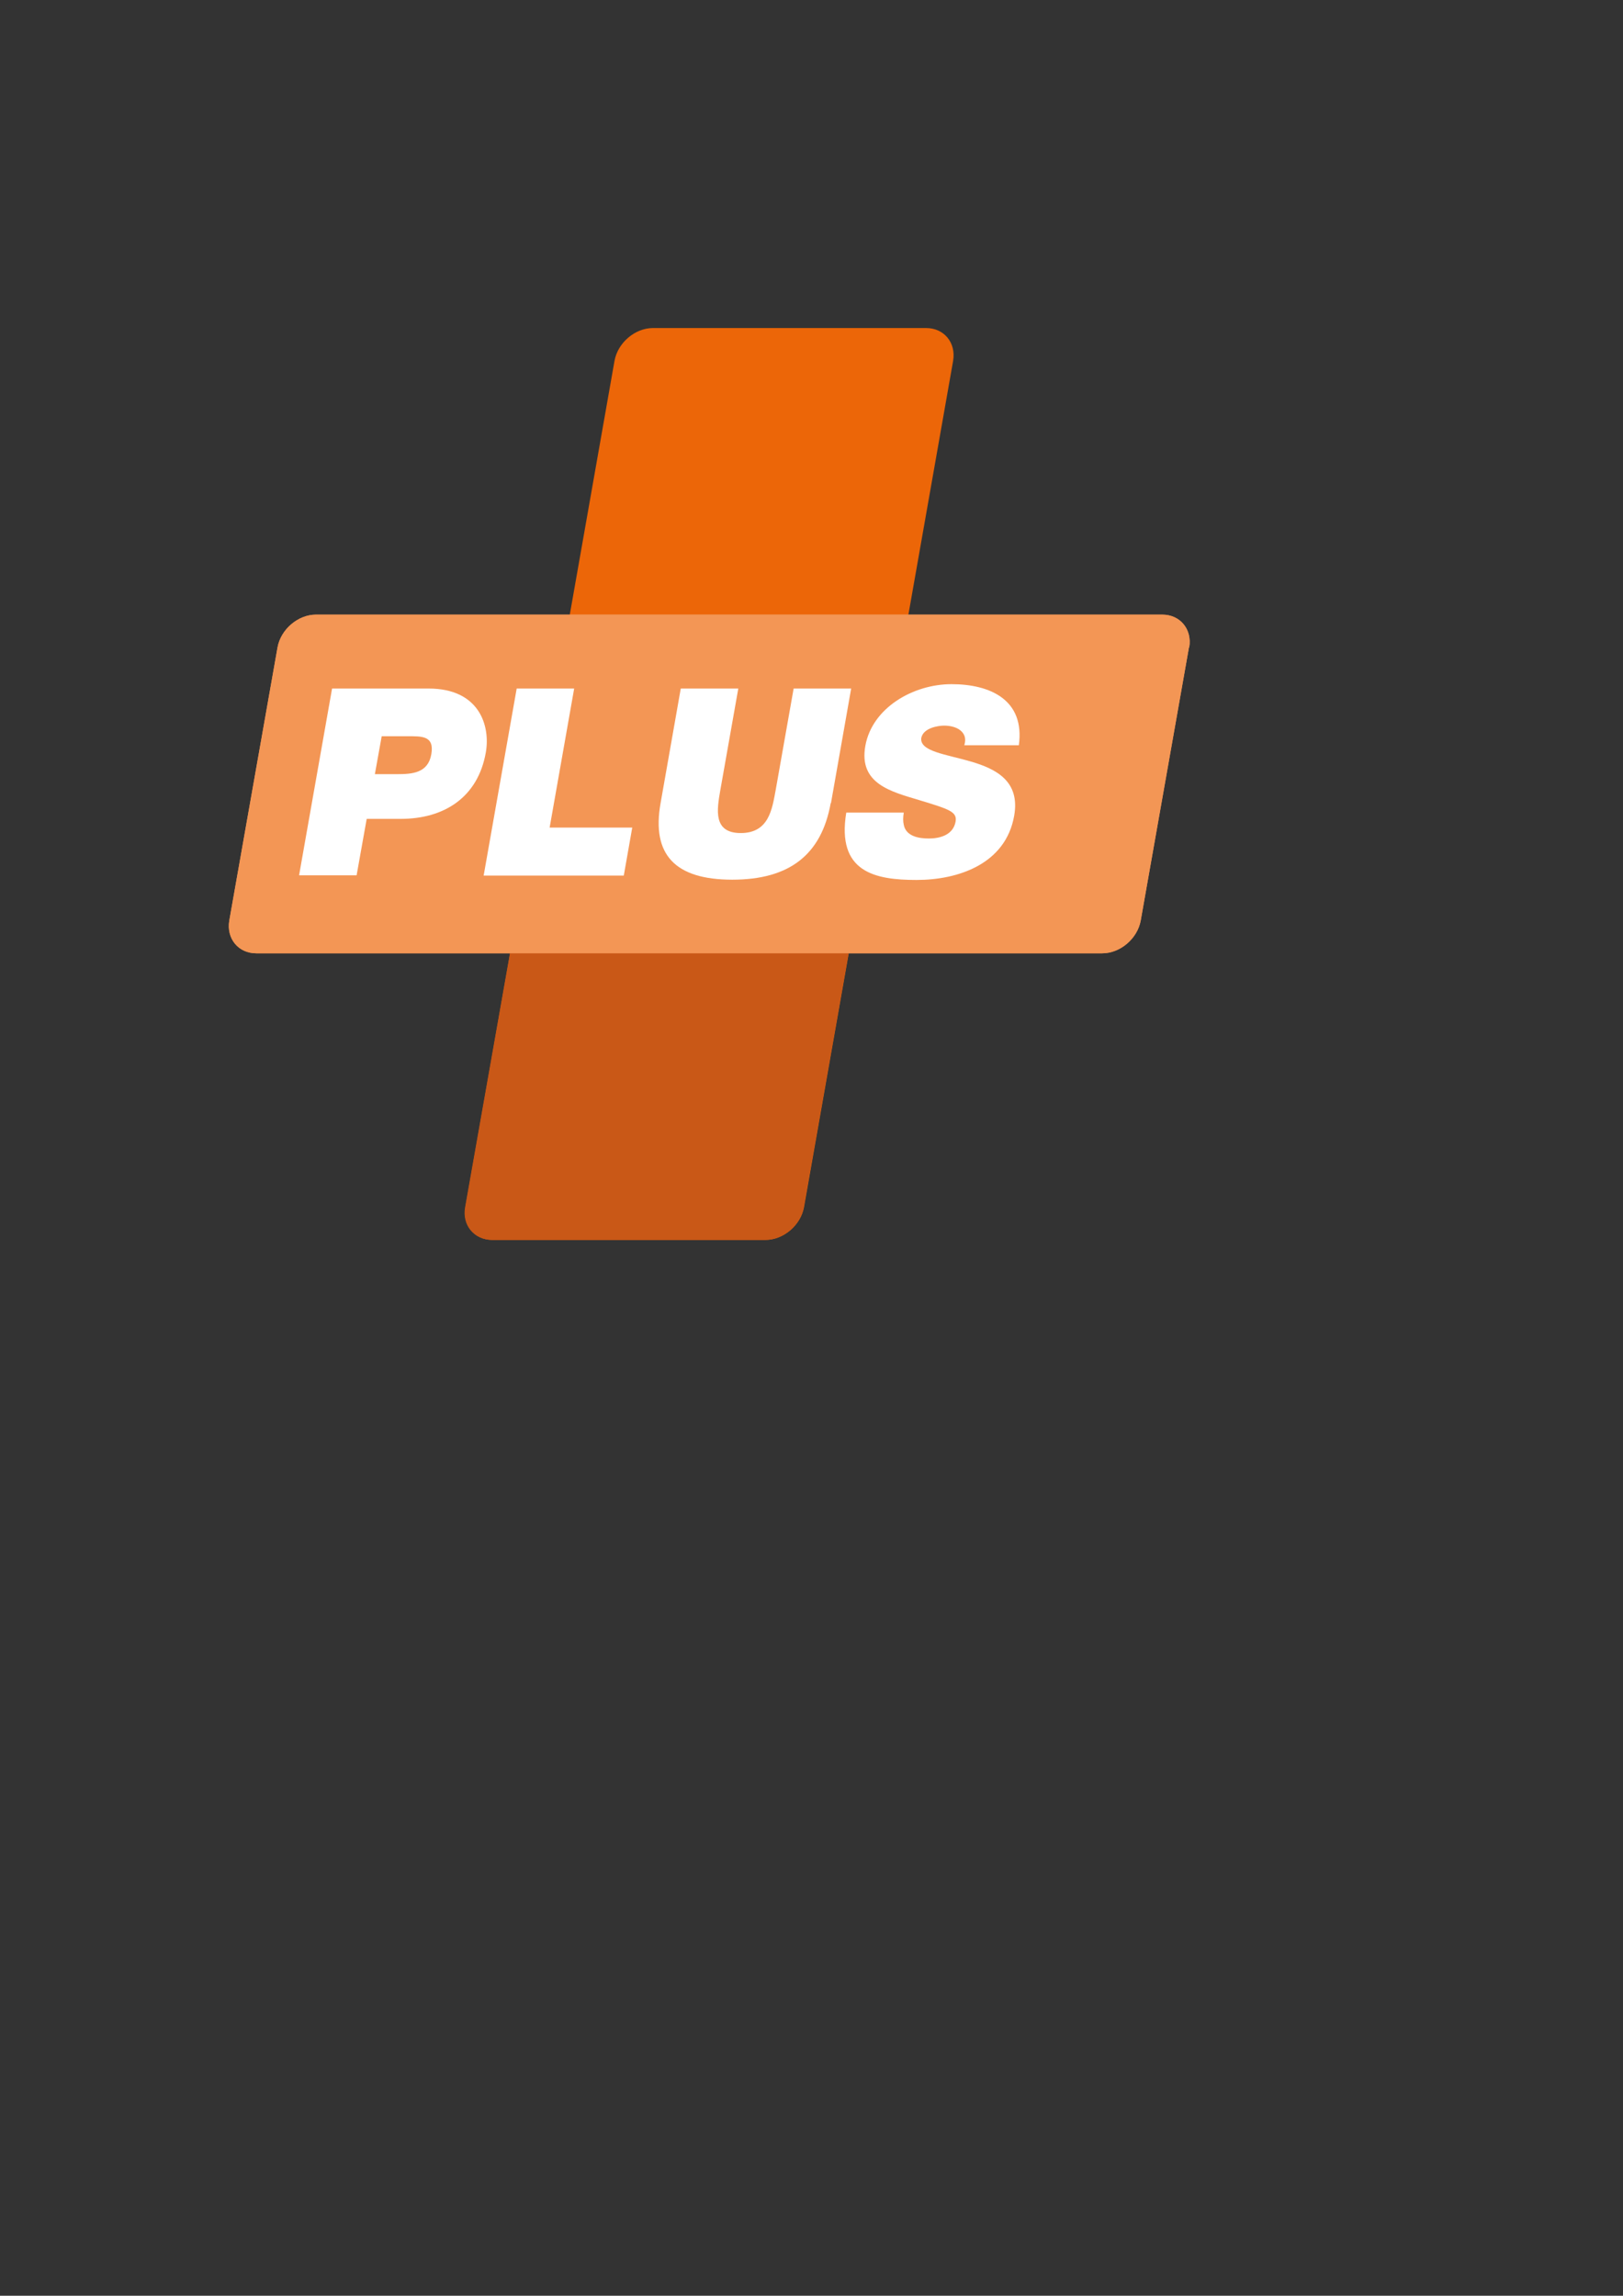 <?xml version="1.0" encoding="UTF-8"?>
<svg id="Ebene_1" xmlns="http://www.w3.org/2000/svg" version="1.1" viewBox="0 0 595.3 841.9">
  <rect x="0" y="0" width="595.3" height="841.9" fill="#333333" stroke="none"/>
  <!-- Generator: Adobe Illustrator 29.3.1, SVG Export Plug-In . SVG Version: 2.1.0 Build 151)  -->
  <defs>
    <style>
      .st0 {
        fill: #fff;
      }

      .st1 {
        fill: #c95817;
      }

      .st2 {
        fill: #ec6608;
      }

      .st3 {
        fill: #f39655;
      }
    </style>
  </defs>
  <path class="st2" d="M239.5,120.3h100.2c6.6,0,11,5.4,9.9,12l-54.7,310.4c-1.2,6.6-7.5,12-14.1,12h-100.2c-6.6,0-11-5.4-9.9-12l54.7-310.4c1.2-6.6,7.5-12,14.1-12Z"/>
  <path class="st3" d="M436.1,237.4l-17.7,100.2c-1.2,6.6-7.5,12-14.1,12H94c-6.6,0-11-5.4-9.9-12l17.7-100.2c1.2-6.6,7.5-12,14.1-12h310.4c6.6,0,11,5.4,9.9,12Z"/>
  <path class="st1" d="M195.6,301.2l-25,141.5c-1.2,6.6,3.3,12,9.9,12h100.2c6.6,0,13-5.4,14.1-12l25-141.5h-124.2Z"/>
  <path class="st3" d="M436.1,237.4l-17.7,100.2c-1.2,6.6-7.5,12-14.1,12H94c-6.6,0-11-5.4-9.9-12l17.7-100.2c1.2-6.6,7.5-12,14.1-12h310.4c6.6,0,11,5.4,9.9,12Z"/>
  <g>
    <path class="st0" d="M121.9,252.5h35.3c18.6,0,22.7,13.6,21,23.4-2.9,16.6-15.4,24.4-31.2,24.4h-12.5l-3.7,20.7h-21.1l12.1-68.5ZM137.5,283.9h8.2c5.5,0,11.3-.4,12.5-7.3s-3.6-6.6-8.8-6.6h-9.4l-2.5,13.9Z"/>
    <path class="st0" d="M189.5,252.5h21.1l-9,51h30.3l-3.1,17.6h-51.4l12.1-68.5Z"/>
    <path class="st0" d="M304.7,294.5c-3.4,19-15.2,28.1-36.1,28.1s-29.7-9.1-26.3-28.1l7.4-42h21.1l-6.6,37.3c-1.2,7-2.8,15.7,7.5,15.7s11.5-8.7,12.8-15.7l6.6-37.3h21.1l-7.4,42Z"/>
    <path class="st0" d="M331.5,298c-.3,1.7-.3,3.3,0,4.5.8,4.1,5.3,5,9.2,5s8.9-1.2,9.8-6.2c.6-3.6-2.2-4.5-13.4-7.9-10.3-3.1-22.2-6-19.7-19.9s17.5-22.6,31.6-22.6,27,5.7,24.7,22.4h-20c.8-2.6,0-4.3-1.5-5.5-1.5-1.2-3.8-1.7-5.9-1.7s-7.7.8-8.4,4.6c-.5,4.9,9.1,5.9,18.3,8.6,9.2,2.7,18,7.2,15.8,19.8-3.1,17.8-20.6,23.6-35.8,23.6s-29.4-2.8-25.8-24.7h21.1Z"/>
  </g>
</svg>